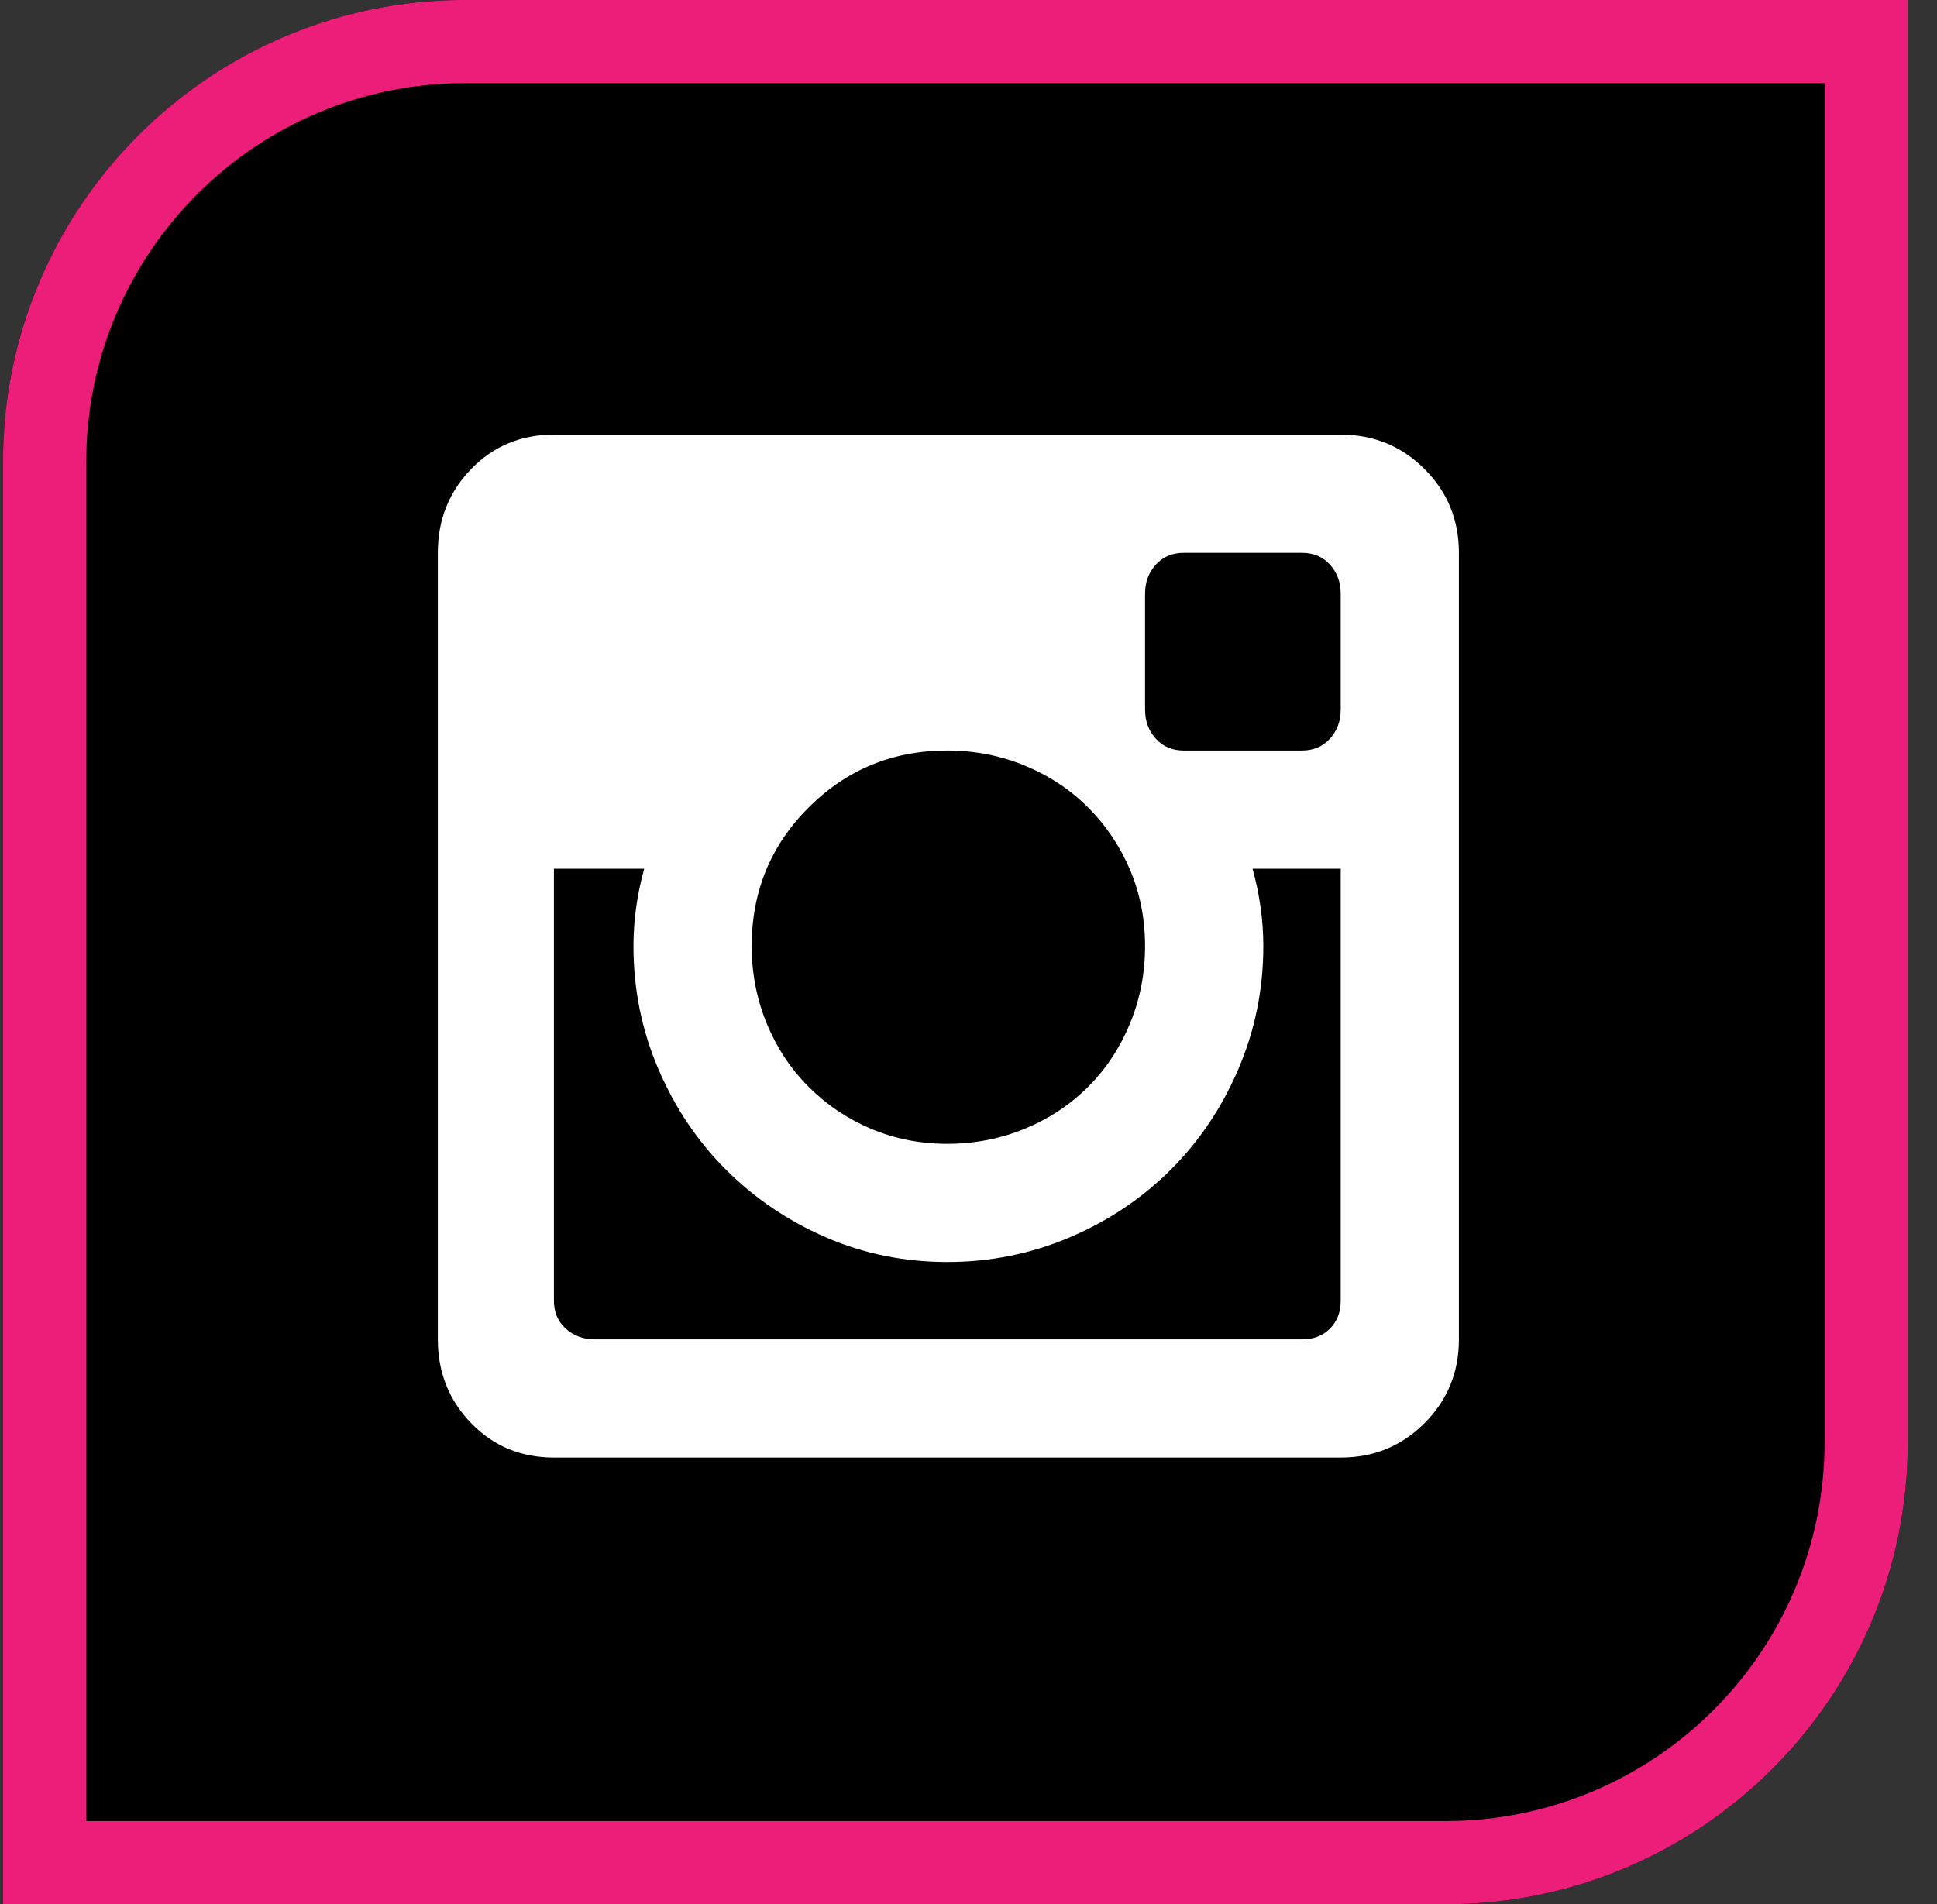 <svg width="60" height="59" viewBox="0 0 60 59" fill="none" xmlns="http://www.w3.org/2000/svg">
<rect x="0" y="0" width="60" height="59" fill="#333333" stroke="none"/>
<path d="M0.093 14.319C0.093 6.409 6.504 -0.002 14.414 -0.002H59.095V44.679C59.095 52.588 52.683 59 44.774 59H0.093V14.319Z" fill="black"/>
<path fill-rule="evenodd" clip-rule="evenodd" d="M56.517 2.575H14.414C7.928 2.575 2.671 7.833 2.671 14.319V56.422H44.774C51.26 56.422 56.517 51.165 56.517 44.679V2.575ZM14.414 -0.002C6.504 -0.002 0.093 6.409 0.093 14.319V59H44.774C52.683 59 59.095 52.588 59.095 44.679V-0.002H14.414Z" fill="#ED1E79"/>
<path d="M41.529 26.916H38.798C39.02 27.715 39.132 28.514 39.132 29.313C39.132 30.645 38.876 31.91 38.366 33.108C37.855 34.307 37.156 35.35 36.268 36.238C35.38 37.126 34.337 37.825 33.139 38.335C31.94 38.846 30.675 39.101 29.343 39.101C28.012 39.101 26.758 38.846 25.581 38.335C24.405 37.825 23.373 37.126 22.485 36.238C21.597 35.35 20.898 34.307 20.387 33.108C19.877 31.91 19.622 30.645 19.622 29.313C19.622 28.514 19.733 27.715 19.955 26.916H17.158V40.3C17.158 40.655 17.28 40.943 17.524 41.165C17.768 41.387 18.068 41.498 18.423 41.498H40.33C40.685 41.498 40.974 41.387 41.196 41.165C41.418 40.943 41.529 40.655 41.529 40.3V26.916ZM41.529 18.393C41.529 18.038 41.418 17.738 41.196 17.494C40.974 17.25 40.685 17.128 40.33 17.128H36.668C36.313 17.128 36.024 17.25 35.802 17.494C35.58 17.738 35.469 18.038 35.469 18.393V21.988C35.469 22.344 35.58 22.643 35.802 22.887C36.024 23.131 36.313 23.254 36.668 23.254H40.33C40.685 23.254 40.974 23.131 41.196 22.887C41.418 22.643 41.529 22.344 41.529 21.988V18.393ZM29.343 23.254C27.657 23.254 26.225 23.842 25.049 25.018C23.872 26.194 23.284 27.626 23.284 29.313C23.284 30.156 23.439 30.955 23.75 31.71C24.061 32.465 24.494 33.119 25.049 33.674C25.603 34.229 26.247 34.662 26.98 34.973C27.712 35.283 28.5 35.439 29.343 35.439C30.187 35.439 30.986 35.283 31.74 34.973C32.495 34.662 33.15 34.229 33.705 33.674C34.26 33.119 34.692 32.465 35.003 31.71C35.314 30.955 35.469 30.156 35.469 29.313C35.469 28.47 35.314 27.681 35.003 26.949C34.692 26.217 34.26 25.573 33.705 25.018C33.15 24.463 32.495 24.03 31.74 23.72C30.986 23.409 30.187 23.254 29.343 23.254ZM17.158 45.16C16.137 45.16 15.283 44.805 14.595 44.095C13.906 43.385 13.562 42.519 13.562 41.498V17.128C13.562 16.107 13.906 15.241 14.595 14.531C15.283 13.821 16.137 13.466 17.158 13.466H41.529C42.55 13.466 43.415 13.821 44.125 14.531C44.836 15.241 45.191 16.107 45.191 17.128V41.498C45.191 42.519 44.836 43.385 44.125 44.095C43.415 44.805 42.55 45.16 41.529 45.16H17.158Z" fill="white"/>
</svg>
